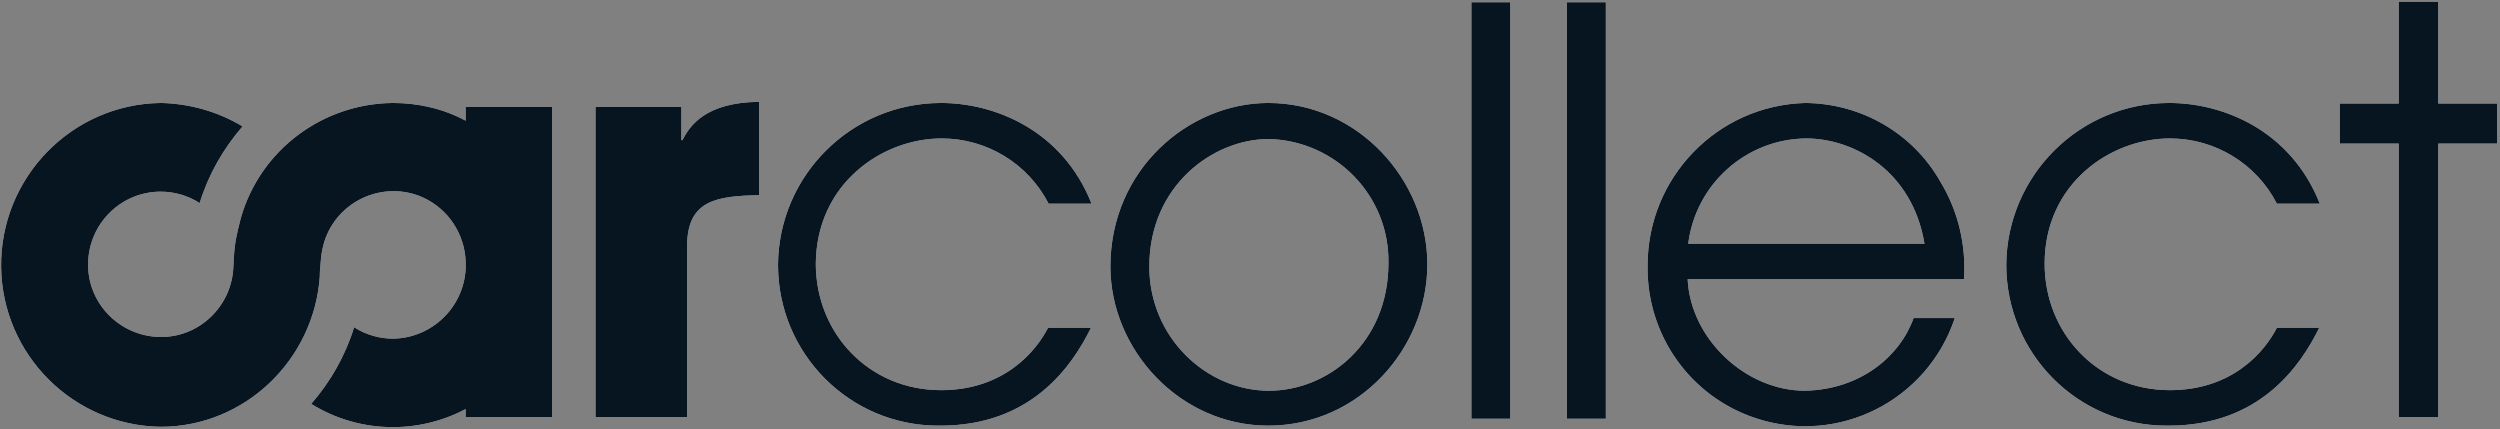 <svg width="437" height="75" viewBox="0 0 437 75" fill="none" xmlns="http://www.w3.org/2000/svg">
<rect x="0" y="0" width="437" height="75" fill="#808080" stroke="none"/>
<g clip-path="url(#clip0_120_149)">
<path d="M96.5 18.7H81.4V21.1C77.5 19 73.1 18 68.7 18C56.4 18.1 45.5 26.2 42.1 38.1C42.1 38.1 41.3 41.1 41.1 42.7C40.9 43.9 40.8 46.5 40.8 46.5C40.6 53.5 34.8 59.1 27.8 58.9C20.8 58.7 15.2 52.9 15.4 45.9C15.6 39 21.2 33.5 28.1 33.5C30.5 33.5 32.9 34.2 34.9 35.5C36.4 30.6 39 26 42.4 22.1C38.1 19.5 33.1 18.1 28.1 18C12.5 18.2 -1.2517e-06 31.1 0.2 46.7C0.4 62 12.8 74.4 28.1 74.6C42.8 74.6 54.9 62.9 55.9 48.3C55.9 48.3 55.9 47.2 56 46.5C56.1 44.6 56.4 42.7 57.2 40.9C60.1 34.5 67.6 31.7 73.9 34.5C78.3 36.5 81.2 40.8 81.4 45.7V46.9C81.1 53.7 75.5 59.1 68.7 59.2C66.3 59.2 63.9 58.5 61.9 57.2C60.4 62.1 57.8 66.7 54.4 70.6C62.6 75.7 72.9 76 81.4 71.5V72.9H96.5V47.2C96.5 46.9 96.5 46.6 96.5 46.3C96.5 46 96.5 45.7 96.5 45.4V18.7ZM119.3 24.5H119.1V18.7H104.1V72.9H120.1V43.1C120.1 34.9 125.3 34.3 132.7 34.1V17.8C123.4 17.9 120.6 21.9 119.3 24.5ZM379.3 24.2C387.2 24.2 394.4 28.6 398 35.6H405.5C400.4 22.7 388.5 18 379.2 18C363.5 18 350.8 30.7 350.7 46.3C350.7 61.8 363.2 74.4 378.7 74.4C378.8 74.4 379 74.4 379.1 74.4C395 74.4 402.1 64 405.4 57.3H398C395.9 61.4 390.3 68.2 379.3 68.2C366.6 68.2 357.4 58.2 357.4 46.1C357.4 32.1 368.9 24.2 379.3 24.2ZM336.4 42.6C334.3 29.9 324.1 24.2 315.7 24.2C305.2 24.3 296.4 32.2 295.1 42.6H336.4ZM315.6 18C325.4 18.1 334.4 23.3 339.2 31.8C342.3 36.9 343.7 42.9 343.3 48.8H295C295.5 59.3 305.2 68.3 315.5 68.3C325.2 68.1 332.1 62.3 334.5 55.6H341.7C336.9 70 321.4 77.9 306.9 73.1C295.4 69.3 287.8 58.5 288 46.4C288 31 300.2 18.4 315.6 18ZM273.9 73.2H280.7V0.4H273.9V73.2ZM257.2 73.2H264V0.4H257.2V73.2ZM221.8 68.3C232.1 68.3 242.7 60 242.7 46C242.9 34.2 233.5 24.6 221.8 24.3C212.1 24.3 200.9 32.4 200.9 46.6C200.9 59 210.9 68.3 221.8 68.3ZM221.7 18C237.4 18 249.5 31.5 249.5 46.2C249.5 60.9 237.6 74.4 221.7 74.4C206.2 74.4 194.1 61.1 194.1 46.6C194.1 29.6 207.8 18 221.7 18ZM164.6 24.2C172.5 24.2 179.7 28.6 183.3 35.6H190.8C185.7 22.7 173.8 18 164.5 18C148.8 18 136.1 30.7 136 46.3C136 61.8 148.5 74.4 164 74.4C164.1 74.4 164.3 74.4 164.4 74.4C180.3 74.4 187.4 64 190.7 57.3H183.2C181.1 61.4 175.5 68.2 164.5 68.2C151.8 68.2 142.6 58.2 142.6 46.1C142.7 32.1 154.2 24.2 164.6 24.2ZM426.2 0.3V18.1H436.5V25.1H426.2V72.9H419.3V25.1H409V18.1H419.3V0.3H426.2Z" fill="white"/>
<path d="M96.5 18.7H81.4V21.1C77.5 19 73.1 18 68.7 18C56.4 18.1 45.5 26.2 42.1 38.1C42.1 38.1 41.3 41.1 41.1 42.7C40.9 43.9 40.8 46.5 40.8 46.5C40.6 53.5 34.8 59.1 27.8 58.9C20.8 58.7 15.2 52.9 15.4 45.9C15.6 39 21.2 33.5 28.1 33.5C30.5 33.5 32.9 34.2 34.9 35.5C36.4 30.6 39 26 42.4 22.1C38.1 19.5 33.1 18.1 28.1 18C12.5 18.2 -1.25333e-06 31.1 0.2 46.7C0.4 62 12.8 74.4 28.1 74.6C42.8 74.6 54.9 62.9 55.9 48.3C55.9 48.3 55.9 47.2 56 46.5C56.1 44.6 56.4 42.7 57.2 40.9C60.1 34.5 67.6 31.7 73.9 34.5C78.3 36.5 81.2 40.8 81.4 45.7V46.9C81.1 53.7 75.5 59.1 68.7 59.2C66.3 59.2 63.9 58.5 61.9 57.2C60.4 62.1 57.8 66.7 54.4 70.6C62.6 75.7 72.9 76 81.4 71.5V72.9H96.5V47.2C96.5 46.9 96.5 46.6 96.5 46.3C96.5 46 96.5 45.7 96.5 45.4V18.7ZM119.3 24.5H119.1V18.7H104.1V72.9H120.1V43.1C120.1 34.9 125.3 34.3 132.7 34.1V17.8C123.4 17.9 120.6 21.9 119.3 24.5ZM379.3 24.2C387.2 24.2 394.4 28.6 398 35.6H405.5C400.4 22.7 388.5 18 379.2 18C363.5 18 350.8 30.7 350.7 46.3C350.7 61.8 363.2 74.4 378.7 74.4C378.8 74.4 379 74.4 379.1 74.4C395 74.4 402.1 64 405.4 57.3H398C395.9 61.4 390.3 68.2 379.3 68.2C366.6 68.2 357.4 58.2 357.4 46.1C357.4 32.1 368.9 24.2 379.3 24.2ZM336.4 42.6C334.3 29.9 324.1 24.2 315.7 24.2C305.2 24.3 296.4 32.2 295.1 42.6H336.4ZM315.6 18C325.4 18.1 334.4 23.3 339.2 31.8C342.3 36.9 343.7 42.9 343.3 48.8H295C295.5 59.3 305.2 68.3 315.5 68.3C325.2 68.1 332.1 62.3 334.5 55.6H341.7C336.9 70 321.4 77.9 306.9 73.1C295.4 69.3 287.8 58.5 288 46.4C288 31 300.2 18.4 315.6 18ZM273.9 73.2H280.7V0.4H273.9V73.2ZM257.2 73.2H264V0.4H257.2V73.2ZM221.8 68.3C232.1 68.3 242.7 60 242.7 46C242.9 34.2 233.5 24.6 221.8 24.3C212.1 24.3 200.9 32.4 200.9 46.6C200.9 59 210.9 68.3 221.8 68.3ZM221.7 18C237.4 18 249.5 31.5 249.5 46.2C249.5 60.9 237.6 74.4 221.7 74.4C206.2 74.4 194.1 61.1 194.1 46.6C194.1 29.6 207.8 18 221.7 18ZM164.6 24.2C172.5 24.2 179.7 28.6 183.3 35.6H190.8C185.7 22.7 173.8 18 164.5 18C148.8 18 136.1 30.7 136 46.3C136 61.8 148.5 74.4 164 74.4C164.1 74.4 164.3 74.4 164.4 74.4C180.3 74.4 187.4 64 190.7 57.3H183.2C181.1 61.4 175.5 68.2 164.5 68.2C151.8 68.2 142.6 58.2 142.6 46.1C142.7 32.1 154.2 24.2 164.6 24.2ZM426.2 0.3V18.1H436.5V25.1H426.2V72.9H419.3V25.1H409V18.1H419.3V0.3H426.2Z" fill="#071521"/>
</g>
<defs>
<clipPath id="clip0_120_149">
<rect width="437" height="75" fill="white"/>
</clipPath>
</defs>
</svg>

